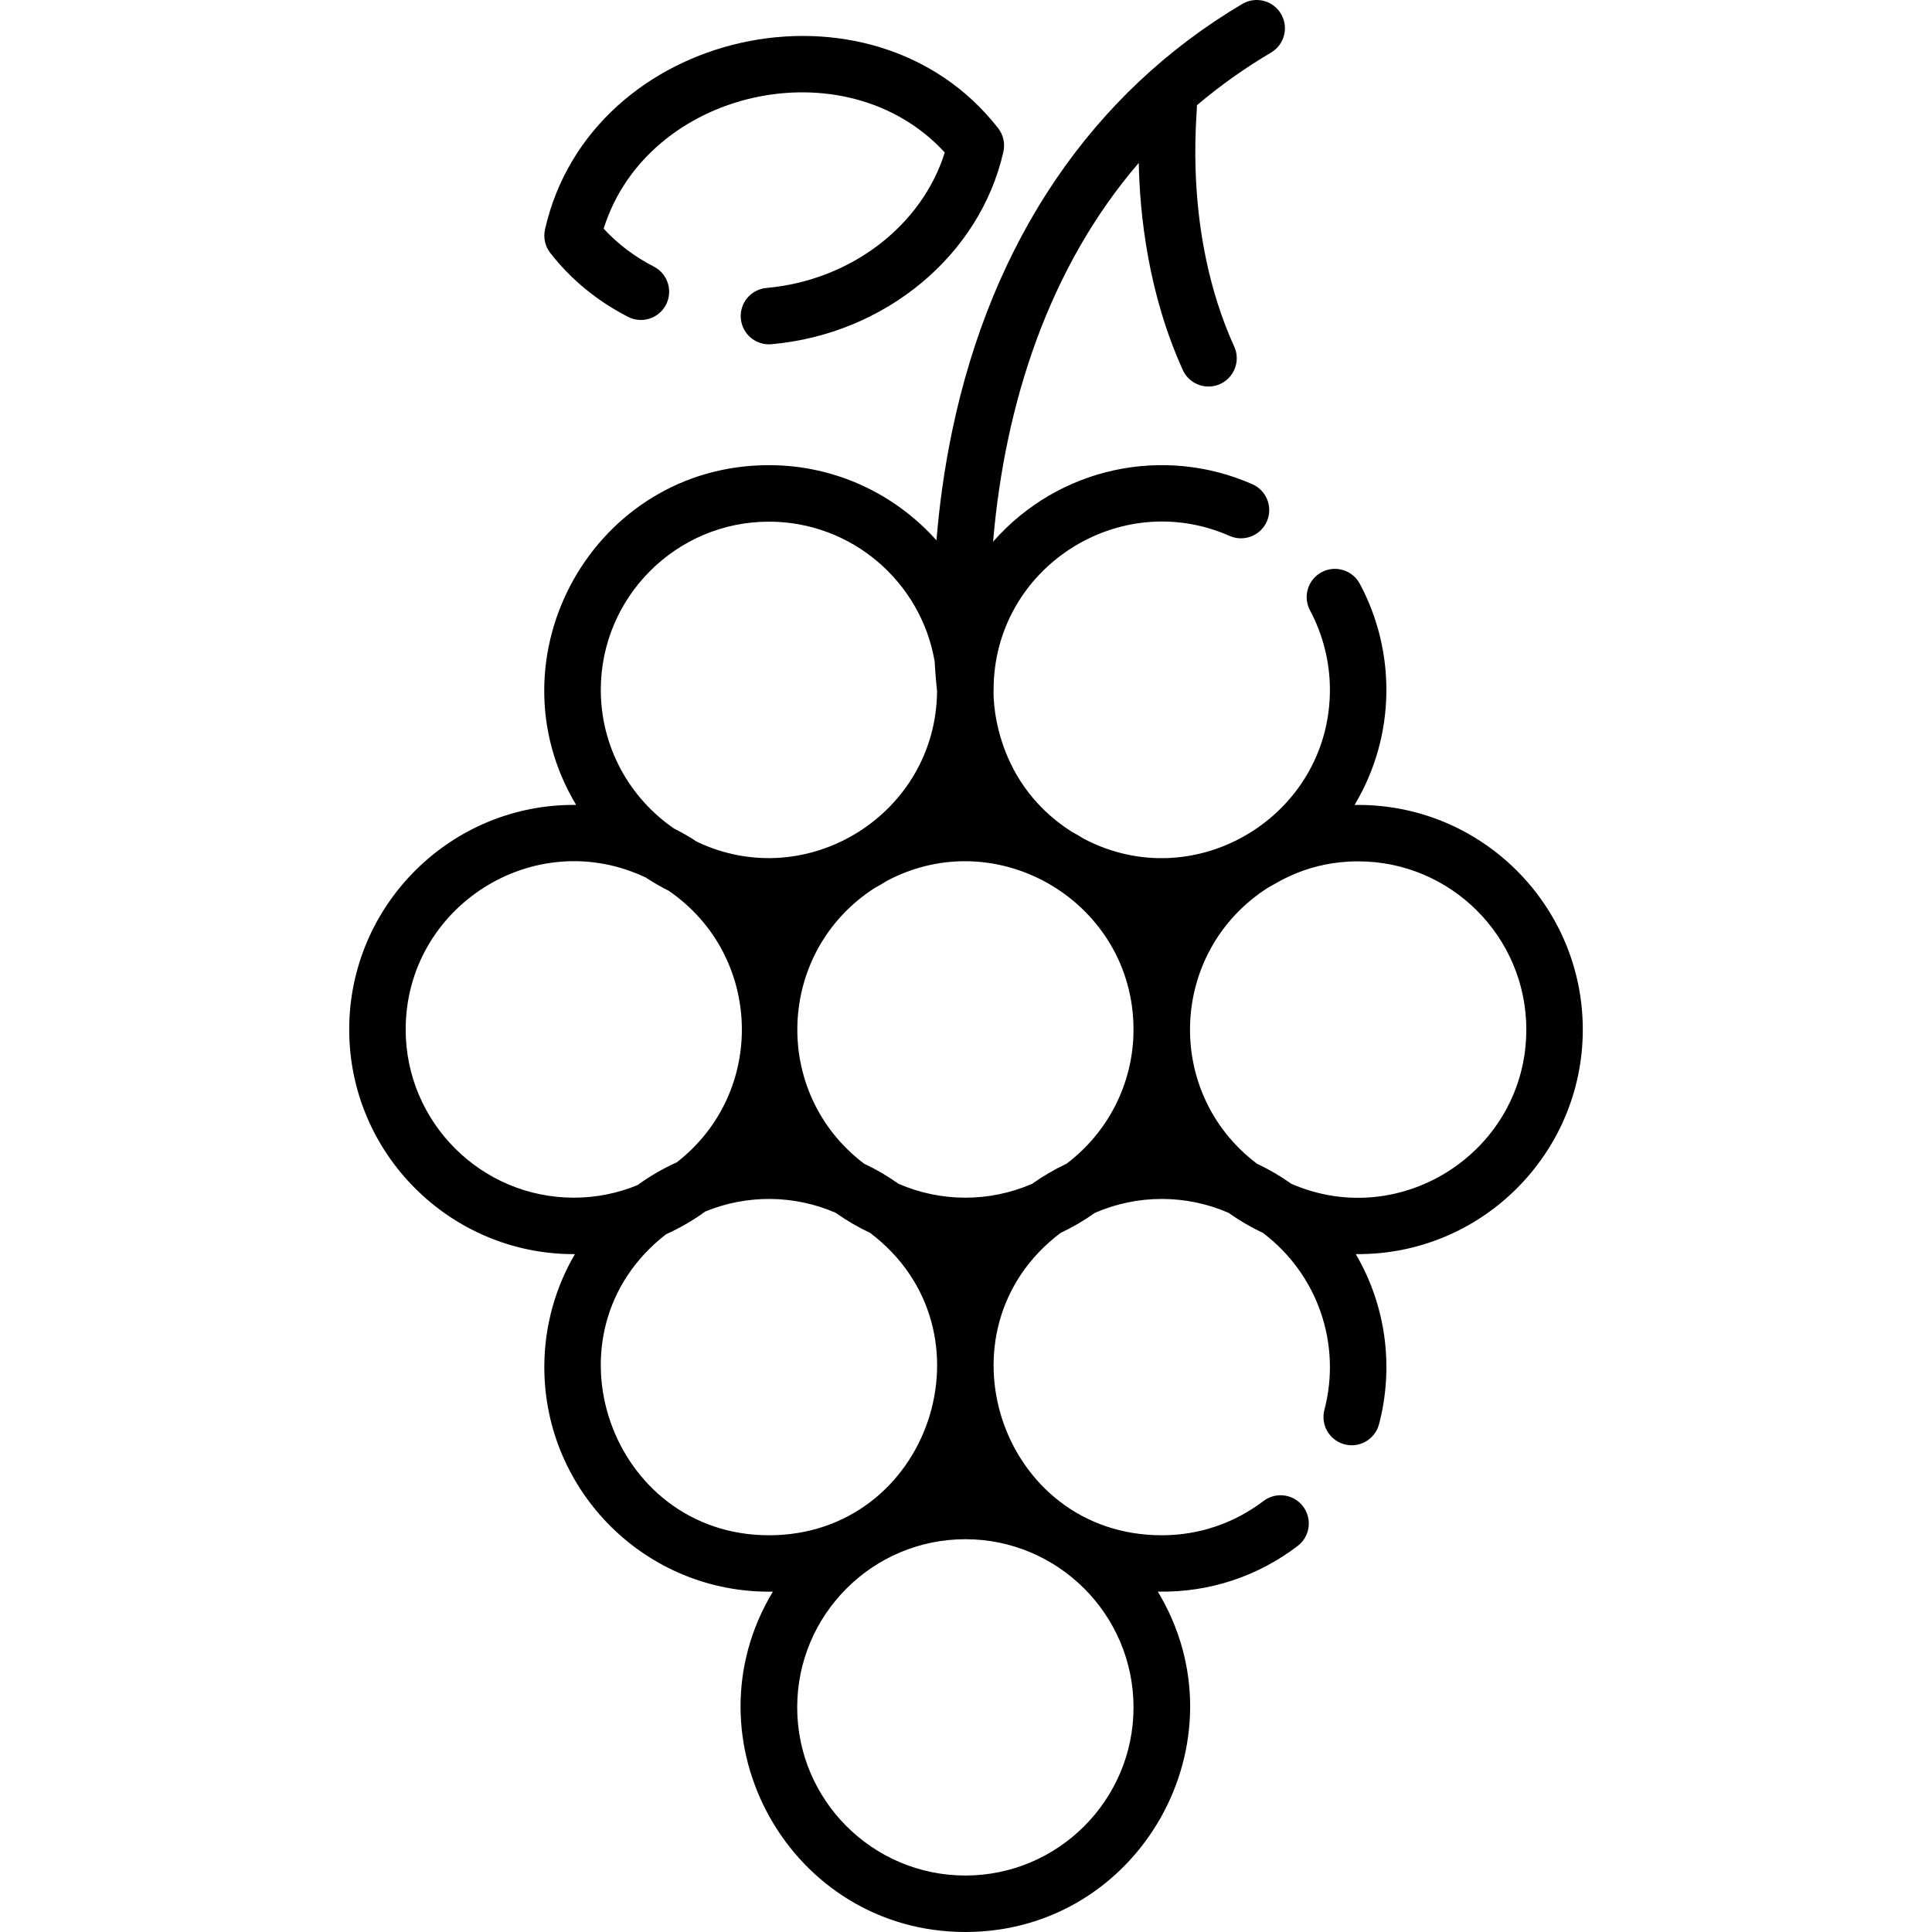 <svg xmlns="http://www.w3.org/2000/svg" xmlns:xlink="http://www.w3.org/1999/xlink" id="Capa_1" x="0px" y="0px" viewBox="0 0 512 512" style="enable-background:new 0 0 512 512;" xml:space="preserve">
<g>
	<g>
		<path d="M419.458,272.833c0-33.012-27.076-60.045-60.488-59.509c11.087-18.496,10.935-40.831,1.391-58.623    c-1.953-3.643-6.49-5.011-10.133-3.058c-3.642,1.954-5.012,6.492-3.058,10.133c3.448,6.428,5.27,13.701,5.27,21.034    c0,33.269-35.544,55.078-65.235,39.46c-1.064-0.663-2.147-1.298-3.254-1.894c-21.809-13.939-20.664-37.667-20.637-37.567    c0,0,0-0.013,0-0.019c0.014-32.273,33.313-53.668,62.538-40.766c3.782,1.67,8.201-0.044,9.871-3.824    c1.67-3.781-0.043-8.201-3.824-9.871c-23.377-10.32-51.234-4.663-68.72,15.223c3.113-36.641,14.796-72.728,38.604-100.382    c0.27,13.682,2.472,34.592,11.666,54.872c1.252,2.763,3.974,4.396,6.822,4.396c5.397,0,9.066-5.604,6.812-10.577    c-13.802-30.441-9.69-62.033-9.893-63.968c6.068-5.135,12.62-9.798,19.661-13.968c3.556-2.107,4.731-6.697,2.626-10.254    c-2.106-3.557-6.697-4.729-10.254-2.626c-39.772,23.556-66.36,62.69-76.889,113.169c-2.161,10.36-3.44,20.165-4.161,28.979    c-10.91-12.213-26.764-19.919-44.39-19.919c-46.4,0-74.601,50.817-51.097,90.039c-33.125-0.356-60.143,26.511-60.143,59.518    c0,32.827,26.707,59.533,59.533,59.533c0.096,0,0.19-0.007,0.284-0.007c-5.145,8.803-8.109,19.029-8.109,29.939    c0,32.926,26.981,60.071,60.574,59.507C181.062,461.174,209.495,512,255.83,512c46.351,0,74.755-50.843,51.005-90.197    c13.94,0.234,26.638-4.178,37.056-12.105c3.29-2.503,3.928-7.198,1.425-10.488c-2.503-3.29-7.2-3.928-10.488-1.425    c-7.804,5.937-17.124,9.075-26.951,9.075c-42.654,0-60.853-54.385-26.826-80.119c3.21-1.508,6.261-3.298,9.129-5.333    c11.281-4.901,24.115-4.901,35.396,0c2.868,2.034,5.918,3.824,9.128,5.332c14.562,11.014,20.837,29.503,16.276,46.888    c-1.049,3.999,1.343,8.089,5.342,9.138c3.999,1.047,8.089-1.343,9.138-5.342c3.867-14.745,2.074-30.989-6.164-45.077    C392.356,332.732,419.458,305.901,419.458,272.833z M203.781,138.246c21.996,0,40.308,16.022,43.909,37.004    c0.229,4.017,0.512,6.768,0.645,7.93c-0.266,32.46-34.334,53.839-63.637,39.893c-1.945-1.279-3.968-2.446-6.063-3.495    c-11.714-8.038-19.417-21.518-19.417-36.768C159.219,158.238,179.209,138.246,203.781,138.246z M152.073,317.397    c-24.572-0.001-44.563-19.993-44.563-44.565c0-32.611,34.144-54.304,63.646-40.262c1.944,1.278,3.967,2.445,6.059,3.494    c24.918,17.095,26.016,53.414,2.143,71.964c-3.687,1.667-7.175,3.693-10.419,6.044    C163.733,316.21,158.041,317.397,152.073,317.397z M203.781,406.861c-41.966,0-60.962-53.588-27.288-79.757    c3.688-1.667,7.177-3.694,10.42-6.044c11.066-4.543,23.546-4.438,34.565,0.349c2.868,2.034,5.919,3.824,9.13,5.333    C264.643,352.483,246.421,406.861,203.781,406.861z M300.394,452.469c0,24.573-19.991,44.564-44.563,44.564    c-24.573,0-44.564-19.991-44.564-44.564c0-24.571,19.991-44.562,44.564-44.562C280.403,407.907,300.394,427.898,300.394,452.469z     M282.656,308.39c-3.211,1.509-6.262,3.299-9.131,5.333c-11.279,4.9-24.112,4.9-35.392,0c-2.868-2.034-5.919-3.824-9.13-5.333    c-24.786-18.747-23.292-56.383,2.899-73.124c1.108-0.597,2.191-1.231,3.255-1.895c29.543-15.539,65.234,6.054,65.234,39.461    C300.394,287.34,293.422,300.248,282.656,308.39z M342.228,313.723c-2.868-2.034-5.918-3.824-9.128-5.332    c-24.855-18.798-23.305-56.377,2.9-73.126c2.961-1.594,10.885-6.997,23.924-6.997c24.574,0,44.565,19.992,44.565,44.564    C404.489,304.875,371.505,326.444,342.228,313.723z"></path>
	</g>
</g>
<g>
	<g>
		<path d="M264.513,33.972c-33.447-42.95-108.06-26.358-120.079,26.814c-0.494,2.186,0.018,4.48,1.395,6.249    c5.454,7.004,12.382,12.699,20.595,16.929c3.674,1.892,8.189,0.449,10.081-3.225c1.893-3.675,0.449-8.188-3.225-10.081    c-5.138-2.648-9.601-6.023-13.306-10.061c11.549-36.983,64.17-48.791,90.396-20.185c-6.013,19.256-24.72,33.88-47.254,35.899    c-4.117,0.367-7.156,4.004-6.788,8.121c0.367,4.12,4.012,7.159,8.121,6.788c30.164-2.688,55.264-23.582,61.459-50.997    C266.402,38.034,265.89,35.741,264.513,33.972z"></path>
	</g>
</g>
<g>
</g>
<g>
</g>
<g>
</g>
<g>
</g>
<g>
</g>
<g>
</g>
<g>
</g>
<g>
</g>
<g>
</g>
<g>
</g>
<g>
</g>
<g>
</g>
<g>
</g>
<g>
</g>
<g>
</g>
</svg>